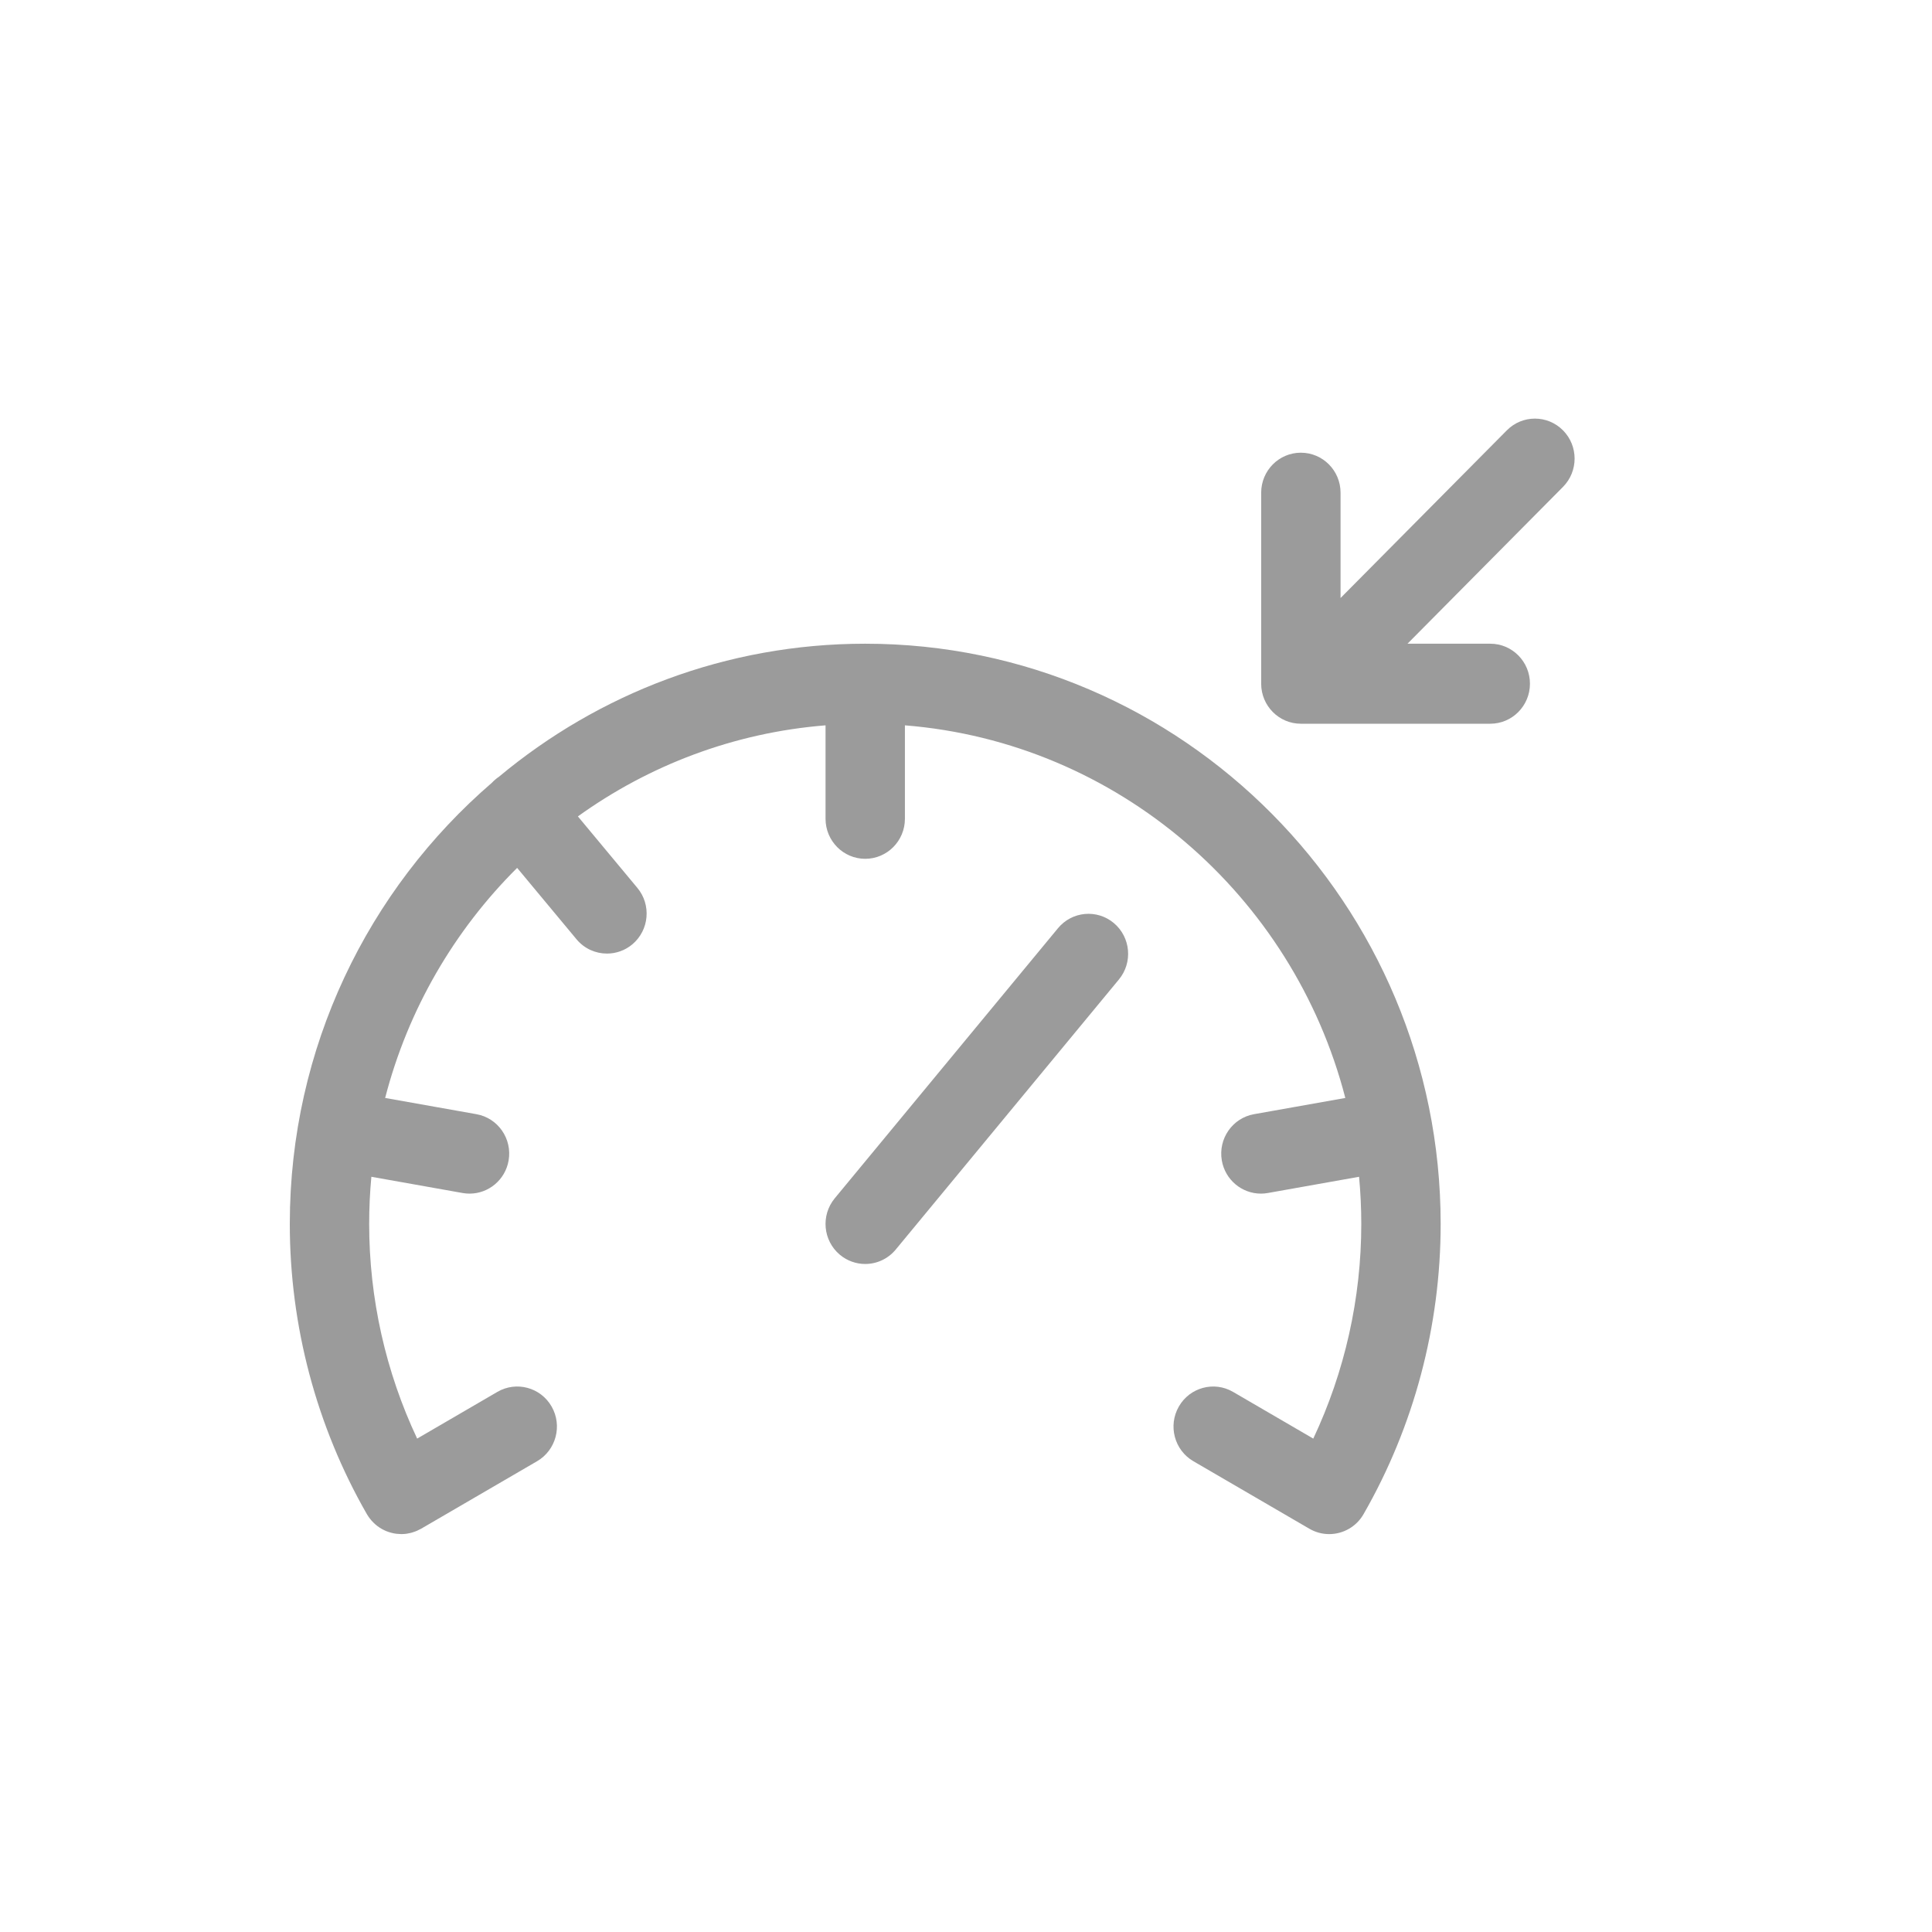 <?xml version="1.0" encoding="UTF-8"?>
<svg width="60px" height="60px" viewBox="0 0 60 60" version="1.1" xmlns="http://www.w3.org/2000/svg" xmlns:xlink="http://www.w3.org/1999/xlink">
    <title>regulateur-vitesse</title>
    <g id="regulateur-vitesse" stroke="none" stroke-width="1" fill="none" fill-rule="evenodd">
        <g id="Page-1" transform="translate(9, 13)" fill="#9B9B9B">
            <path d="M17.87,6.991 C13.552,6.991 9.587,8.543 6.495,11.123 C6.457,11.149 6.419,11.176 6.384,11.207 C6.345,11.239 6.311,11.273 6.278,11.308 C2.438,14.616 3.73034936e-15,19.532 3.73034936e-15,25.011 C3.73034936e-15,28.178 0.828,31.294 2.393,34.022 C2.422,34.071 2.454,34.117 2.487,34.161 C2.488,34.162 2.49,34.164 2.491,34.165 C2.523,34.207 2.558,34.247 2.595,34.283 C2.596,34.285 2.598,34.287 2.6,34.288 C2.675,34.363 2.759,34.426 2.849,34.478 C2.854,34.481 2.858,34.483 2.863,34.486 C2.904,34.508 2.945,34.529 2.988,34.547 C2.993,34.549 2.998,34.551 3.003,34.553 C3.096,34.59 3.192,34.616 3.291,34.63 C3.302,34.631 3.312,34.632 3.323,34.634 C3.362,34.638 3.401,34.641 3.44,34.641 C3.448,34.641 3.455,34.643 3.463,34.643 C3.467,34.643 3.47,34.642 3.474,34.642 C3.522,34.642 3.569,34.639 3.616,34.633 C3.624,34.632 3.631,34.63 3.639,34.629 C3.678,34.623 3.716,34.616 3.755,34.606 C3.772,34.602 3.79,34.596 3.807,34.591 C3.836,34.582 3.864,34.573 3.893,34.562 C3.912,34.555 3.931,34.548 3.949,34.54 C3.98,34.527 4.009,34.511 4.039,34.495 C4.052,34.488 4.065,34.483 4.078,34.476 L7.68,32.379 C8.269,32.036 8.471,31.276 8.131,30.681 C7.791,30.087 7.037,29.883 6.447,30.226 L3.955,31.677 C2.978,29.605 2.465,27.324 2.465,25.011 C2.465,24.517 2.488,24.028 2.533,23.546 L5.367,24.05 C5.44,24.063 5.512,24.069 5.583,24.069 C6.17,24.069 6.69,23.645 6.795,23.042 C6.913,22.366 6.466,21.721 5.796,21.602 L2.961,21.098 C3.671,18.348 5.111,15.891 7.06,13.953 L8.905,16.171 C9.149,16.464 9.498,16.614 9.85,16.614 C10.13,16.614 10.411,16.519 10.642,16.324 C11.163,15.882 11.231,15.098 10.793,14.573 L8.947,12.354 C11.152,10.769 13.787,9.754 16.638,9.526 L16.638,12.428 C16.638,13.114 17.19,13.671 17.87,13.671 C18.551,13.671 19.103,13.114 19.103,12.428 L19.103,9.526 C25.71,10.056 31.156,14.807 32.78,21.098 L29.945,21.602 C29.275,21.721 28.827,22.366 28.945,23.042 C29.051,23.645 29.571,24.069 30.158,24.069 C30.229,24.069 30.301,24.063 30.373,24.05 L33.207,23.546 C33.252,24.029 33.276,24.517 33.276,25.011 C33.276,27.324 32.762,29.605 31.785,31.677 L29.293,30.226 C28.704,29.883 27.95,30.087 27.61,30.681 C27.269,31.276 27.471,32.036 28.061,32.379 L31.663,34.476 C31.857,34.589 32.069,34.643 32.278,34.643 C32.278,34.643 32.278,34.643 32.278,34.643 C32.279,34.643 32.279,34.643 32.279,34.643 C32.705,34.643 33.119,34.42 33.347,34.022 C34.913,31.294 35.741,28.178 35.741,25.011 C35.741,15.074 27.724,6.991 17.87,6.991" id="Fill-1"></path>
            <path d="M25.592,15.667 C25.069,15.228 24.292,15.299 23.856,15.827 L16.923,24.215 C16.488,24.743 16.558,25.526 17.081,25.966 C17.312,26.159 17.591,26.254 17.87,26.254 C18.223,26.254 18.573,26.101 18.817,25.807 L25.749,17.418 C26.185,16.891 26.115,16.107 25.592,15.667" id="Fill-3"></path>
            <g id="Group-7" transform="translate(30.041, 0)">
                <path d="M9.499,0.364 C9.017,-0.121 8.237,-0.121 7.756,0.364 L2.591,5.572 L2.591,2.302 C2.591,1.615 2.039,1.059 1.358,1.059 C0.678,1.059 0.126,1.615 0.126,2.302 L0.126,8.233 C0.126,8.92 0.678,9.476 1.358,9.476 L7.241,9.476 C7.921,9.476 8.473,8.92 8.473,8.233 C8.473,7.547 7.921,6.991 7.241,6.991 L4.67,6.991 L9.499,2.121 C9.98,1.636 9.98,0.849 9.499,0.364" id="Fill-5"></path>
            </g>
        </g>
    </g>
</svg>